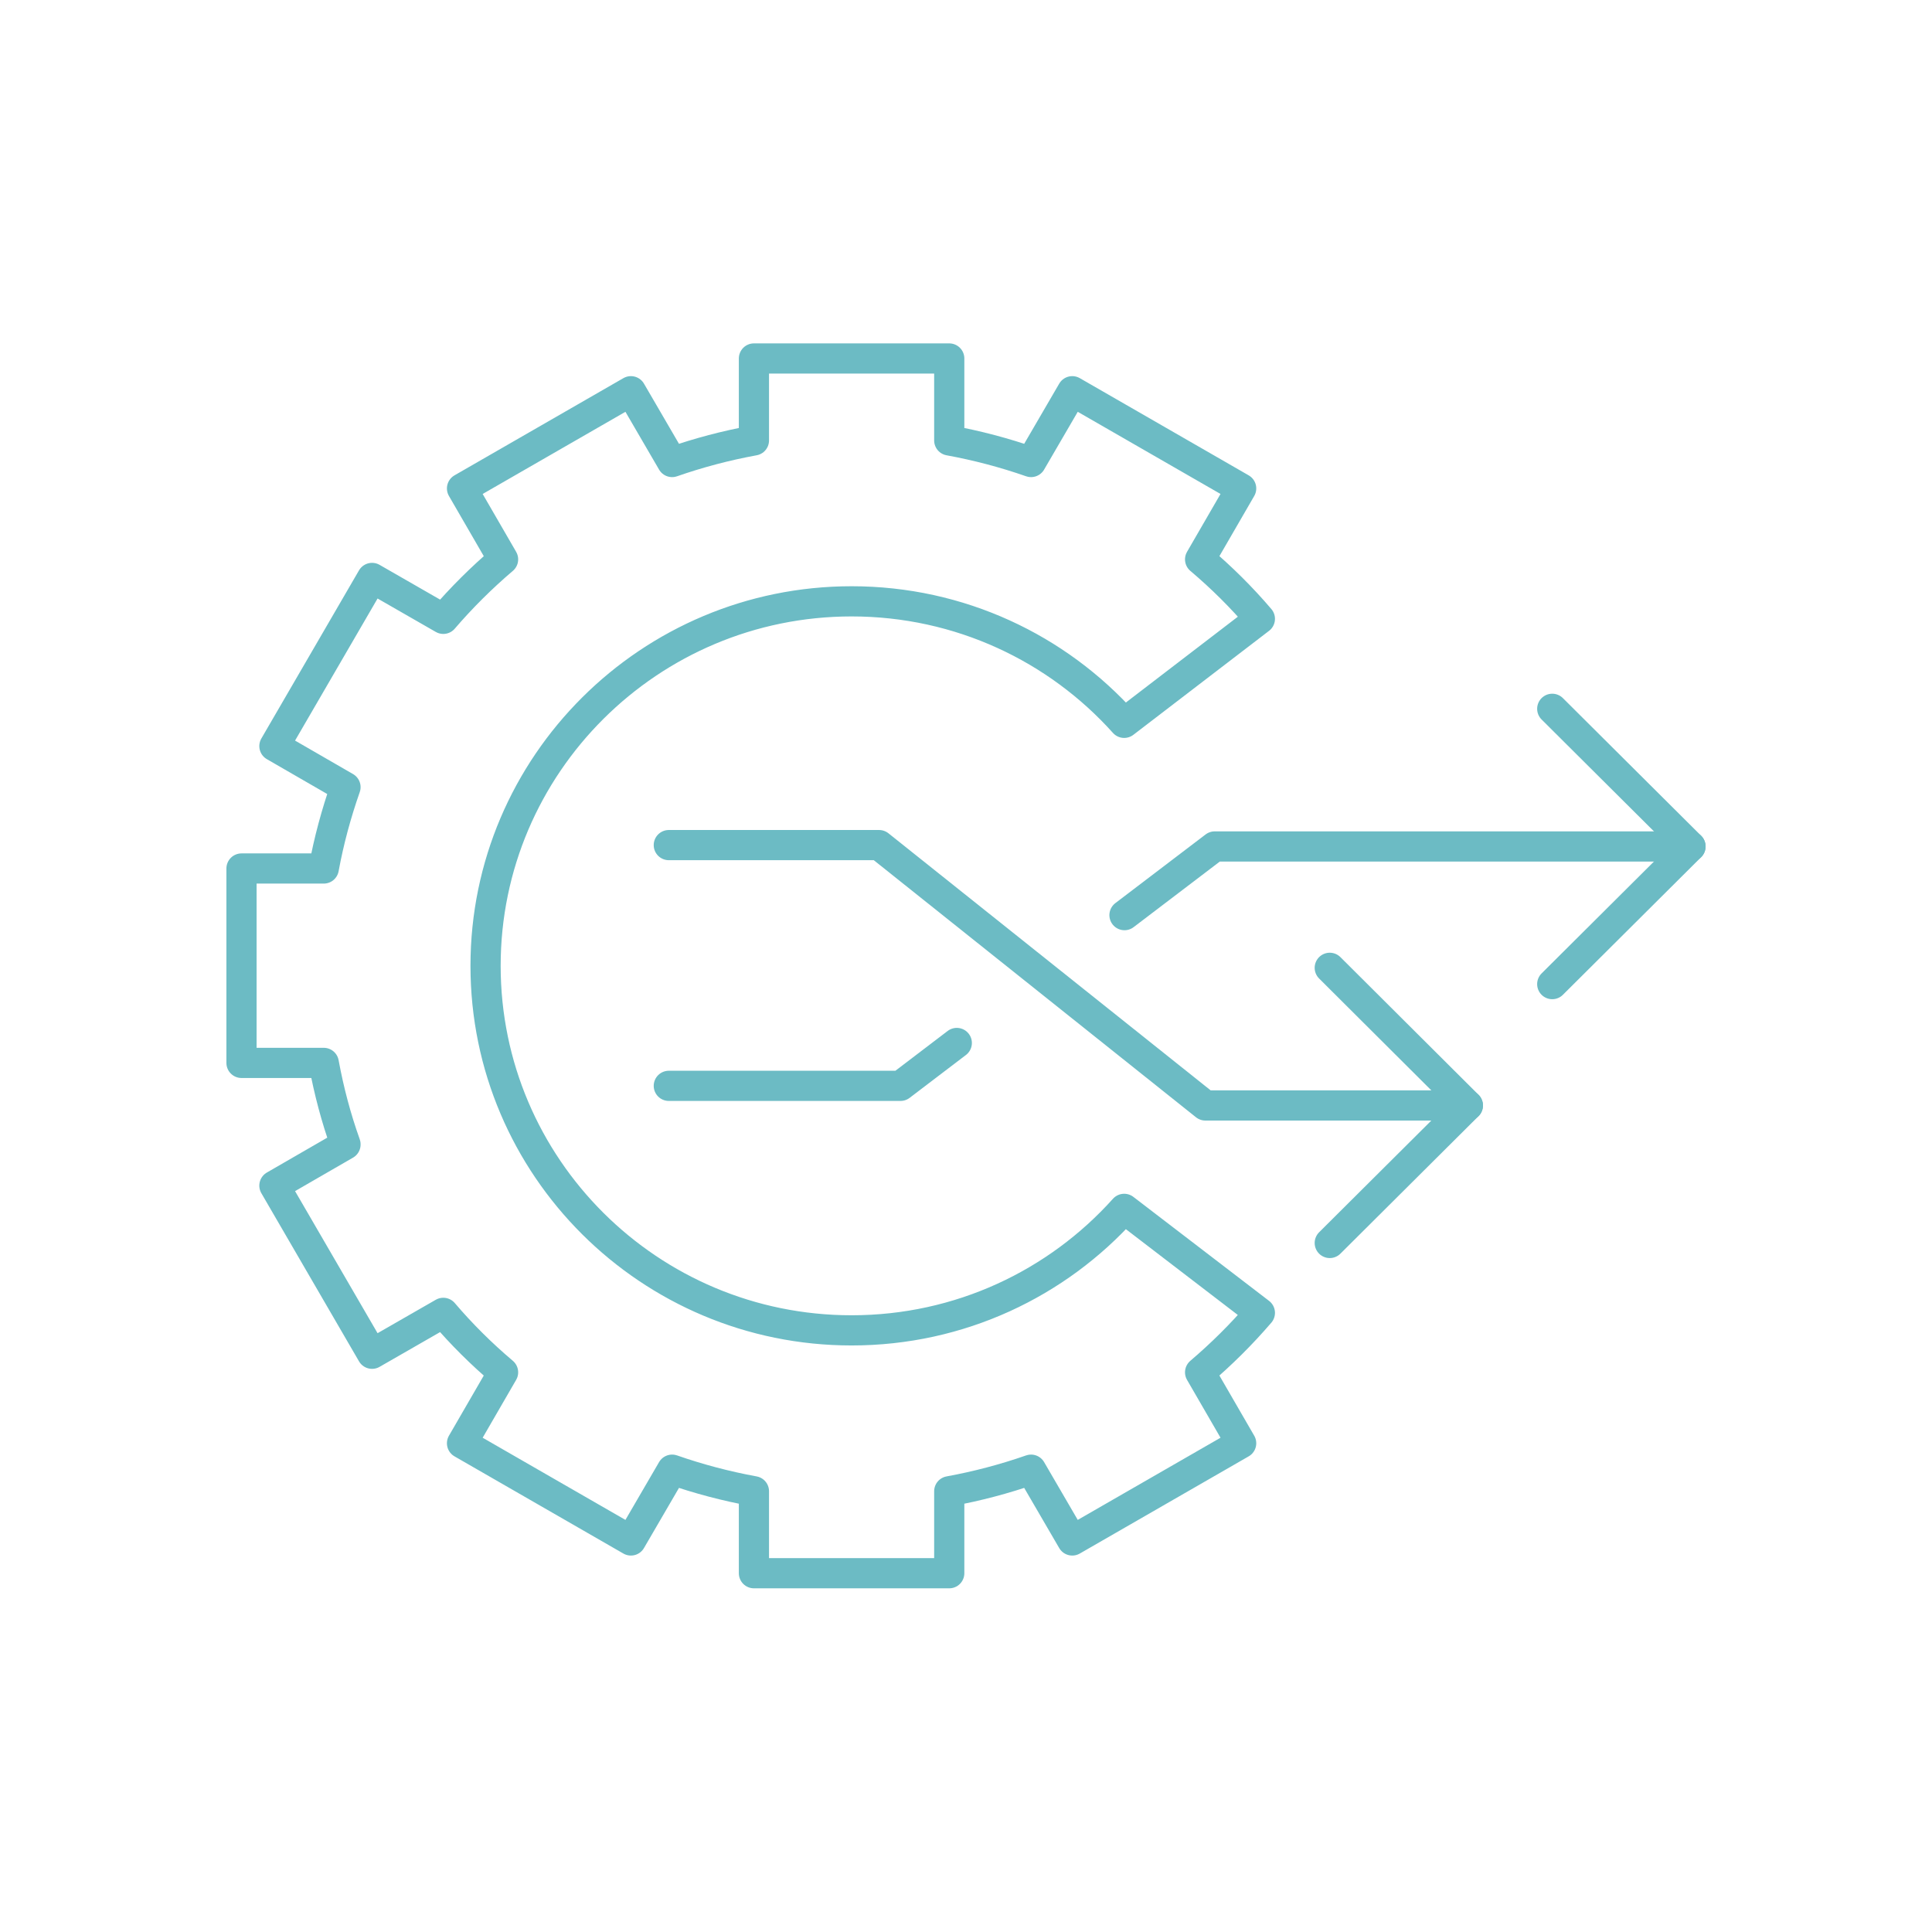 <?xml version="1.0" encoding="UTF-8"?>
<svg id="Artwork" xmlns="http://www.w3.org/2000/svg" viewBox="0 0 128 128">
  <defs>
    <style>
      .cls-1 {
        fill: none;
        stroke: #6cbbc4;
        stroke-linecap: round;
        stroke-linejoin: round;
        stroke-width: 2px;
      }
    </style>
  </defs>
  <path class="cls-1" d="M22.89,75.83l-4.71,2.72,6.47,11.14,4.72-2.71c1.21,1.42,2.54,2.74,3.96,3.94l-2.72,4.7,11.19,6.44,2.73-4.69c1.75.61,3.56,1.09,5.42,1.43v5.43h12.94v-5.43c1.86-.34,3.67-.82,5.42-1.43l2.73,4.69,11.19-6.44-2.72-4.7c1.42-1.21,2.75-2.53,3.96-3.94l-8.99-6.89c-4.43,4.94-10.88,8.05-18.06,8.05-13.39,0-24.25-10.82-24.25-24.15s10.87-24.15,24.25-24.15c7.18,0,13.63,3.11,18.06,8.05l8.99-6.89c-1.21-1.42-2.54-2.74-3.96-3.94l2.72-4.7-11.19-6.44-2.73,4.69c-1.75-.61-3.56-1.09-5.42-1.43v-5.43h-12.94v5.43c-1.86.34-3.67.82-5.42,1.43l-2.73-4.69-11.19,6.44,2.72,4.7c-1.42,1.21-2.75,2.53-3.96,3.94l-4.72-2.71-6.47,11.14,4.71,2.72c-.61,1.74-1.1,3.54-1.44,5.39h-5.45v12.88h5.45c.34,1.85.82,3.66,1.44,5.39Z"/>
  <polyline class="cls-1" points="102.84 46.96 112 56.08 102.84 65.2"/>
  <polyline class="cls-1" points="88.1 64.12 97.25 73.24 88.1 82.35"/>
  <polyline class="cls-1" points="112 56.08 80.48 56.08 74.5 60.63"/>
  <polyline class="cls-1" points="63.39 69.1 59.66 71.94 44.31 71.94"/>
  <polyline class="cls-1" points="44.31 55.99 58.24 55.99 79.86 73.24 97.25 73.24"/>
</svg>